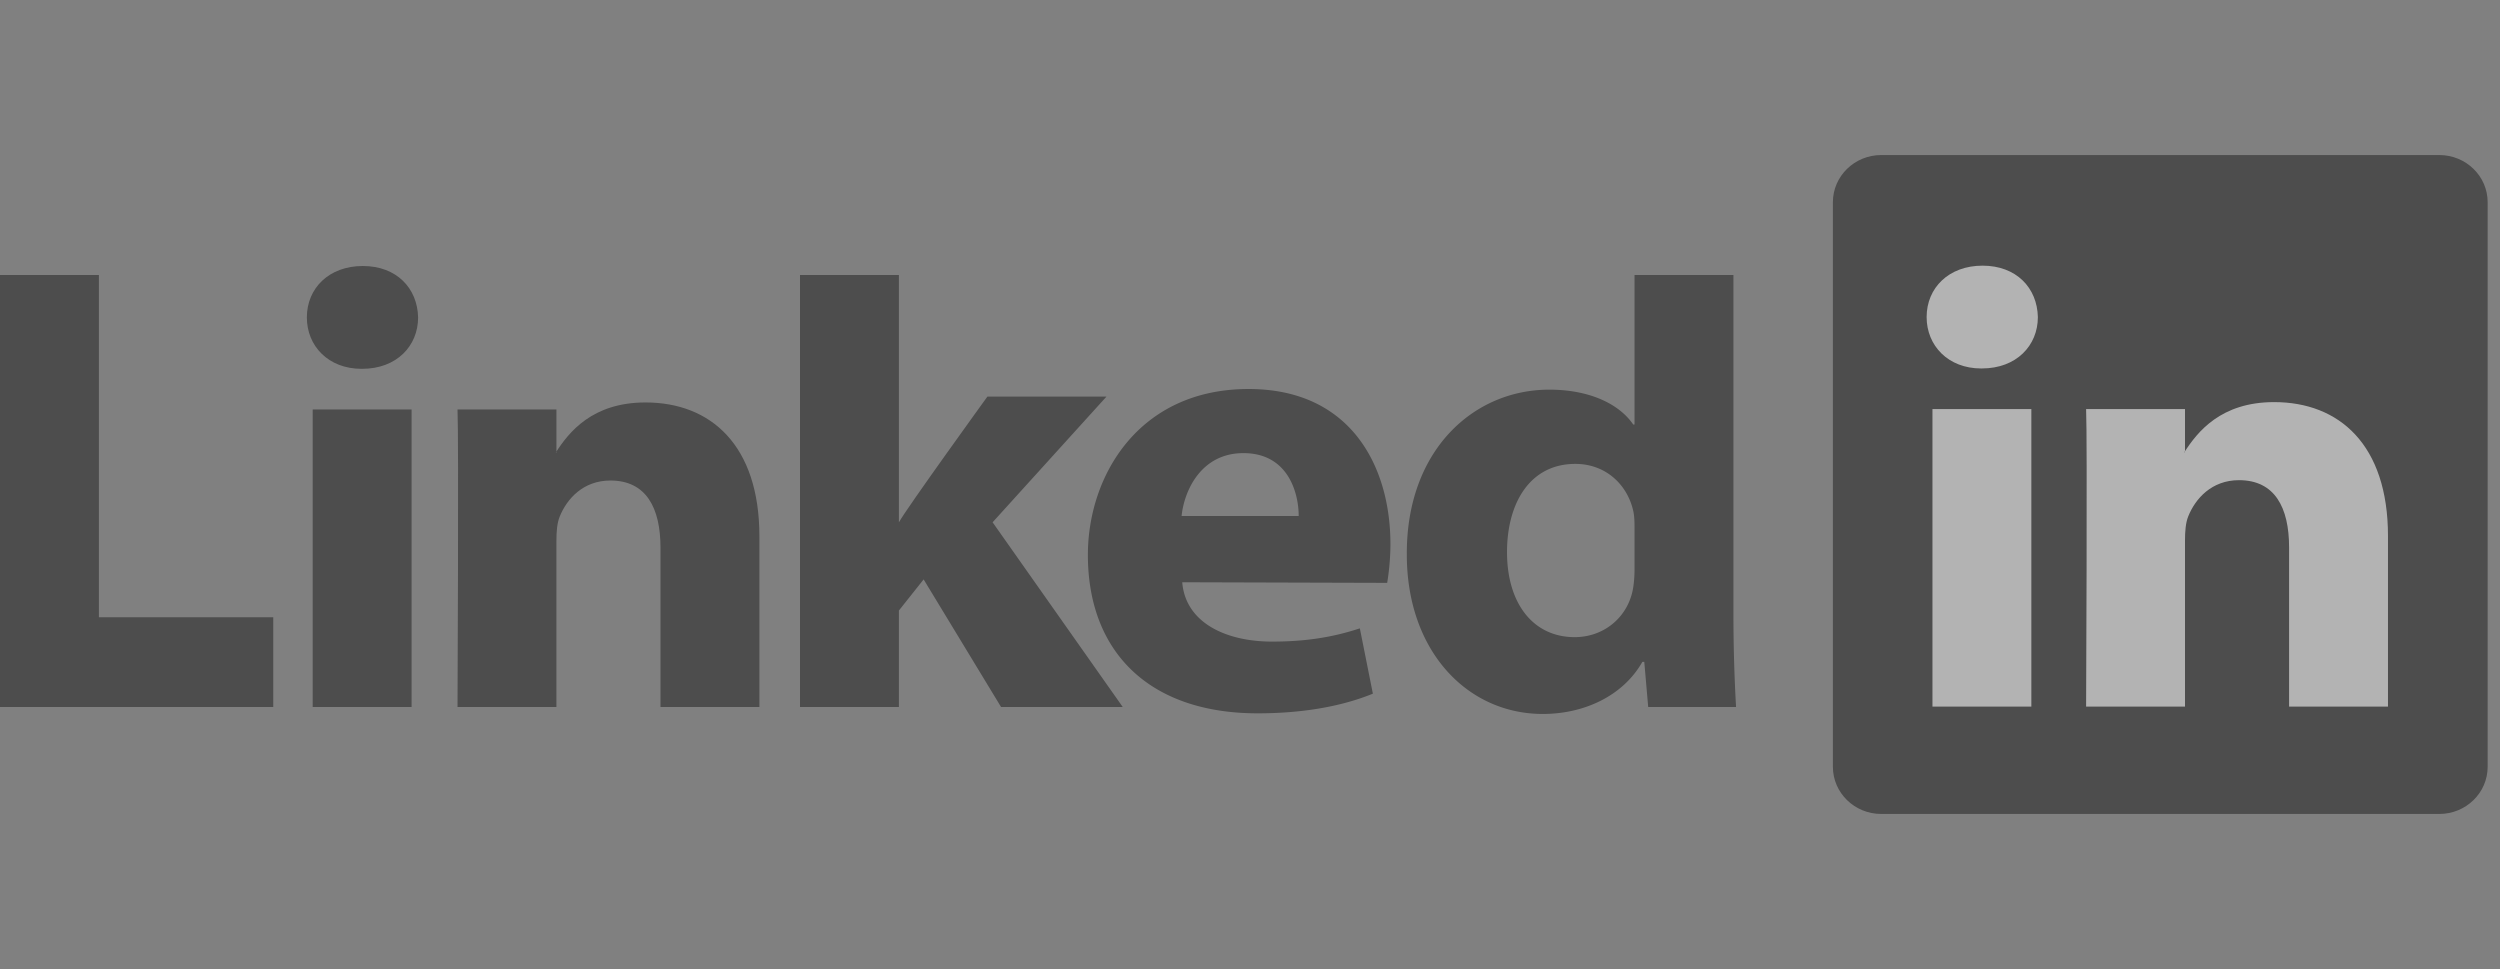 <svg fill="none" height="50" width="129" xmlns="http://www.w3.org/2000/svg"><rect width="100%" height="100%" fill="#808080" stroke="none"/><g opacity=".4"><path d="m0 0h128.363v50h-128.363z"/><g fill="#000"><path d="m94.577 10.435c0-1.344 1.118-2.435 2.497-2.435h28.792c1.379 0 2.497 1.09 2.497 2.435v29.13c0 1.345-1.118 2.435-2.497 2.435h-28.792c-1.38 0-2.497-1.09-2.497-2.435z"/><path clip-rule="evenodd" d="m0 36.48h14.1v-4.629h-8.997v-17.66h-5.103zm21.238 0v-15.352h-5.103v15.352zm-2.551-17.449c1.78 0 2.887-1.179 2.887-2.653-.033-1.506-1.108-2.652-2.853-2.652-1.746 0-2.887 1.146-2.887 2.652 0 1.474 1.107 2.653 2.82 2.653zm4.92 17.449h5.104v-8.574c0-.459.033-.917.168-1.245.368-.916 1.208-1.866 2.618-1.866 1.846 0 2.585 1.408 2.585 3.471v8.214h5.103v-8.803c0-4.716-2.518-6.91-5.876-6.91-2.752 0-3.961 1.539-4.632 2.587h.034v-2.226h-5.103c.066 1.44 0 15.352 0 15.352zm22.776-22.29h-5.103v22.29h5.103v-4.977l1.276-1.606 3.995 6.583h6.278l-6.714-9.53 5.875-6.484h-6.144s-4.196 5.801-4.566 6.489z" fill-rule="evenodd"/><path clip-rule="evenodd" d="m71.578 30.077c.067-.395.168-1.151.168-2.006 0-3.969-2.014-7.998-7.319-7.998-5.673 0-8.292 4.487-8.292 8.557 0 5.034 3.19 8.178 8.762 8.178 2.216 0 4.264-.328 5.943-1.015l-.672-3.37c-1.376.456-2.786.684-4.532.684-2.383 0-4.465-.978-4.633-3.063l10.575.032zm-10.608-3.453c.134-1.31 1.007-3.243 3.19-3.243 2.315 0 2.853 2.064 2.853 3.243zm23.372-12.434v7.716h-.067c-.739-1.08-2.283-1.8-4.33-1.8-3.928 0-7.386 3.144-7.353 8.514 0 4.978 3.122 8.22 7.017 8.22 2.115 0 4.129-.917 5.136-2.686h.1l.202 2.326h4.533a84.989 84.989 0 0 1 -.135-4.781v-17.509zm0 15.184c0 .392-.033.786-.1 1.113-.302 1.408-1.511 2.39-2.988 2.39-2.115 0-3.492-1.702-3.492-4.388 0-2.521 1.175-4.552 3.525-4.552 1.578 0 2.686 1.08 2.988 2.423.067.296.067.623.067.918z" fill-rule="evenodd"/></g><path clip-rule="evenodd" d="m104.818 36.462v-15.353h-5.103v15.353zm-2.551-17.45c1.779 0 2.887-1.178 2.887-2.651-.033-1.507-1.108-2.653-2.854-2.653-1.745 0-2.886 1.146-2.886 2.653 0 1.473 1.107 2.652 2.819 2.652h.034zm5.376 17.45h5.103v-8.574c0-.459.033-.917.168-1.245.369-.917 1.209-1.866 2.618-1.866 1.847 0 2.585 1.407 2.585 3.471v8.214h5.103v-8.803c0-4.716-2.518-6.91-5.875-6.91-2.753 0-3.961 1.539-4.633 2.587h.034v-2.227h-5.103c.067 1.44 0 15.353 0 15.353z" fill="#fff" fill-rule="evenodd"/></g></svg>